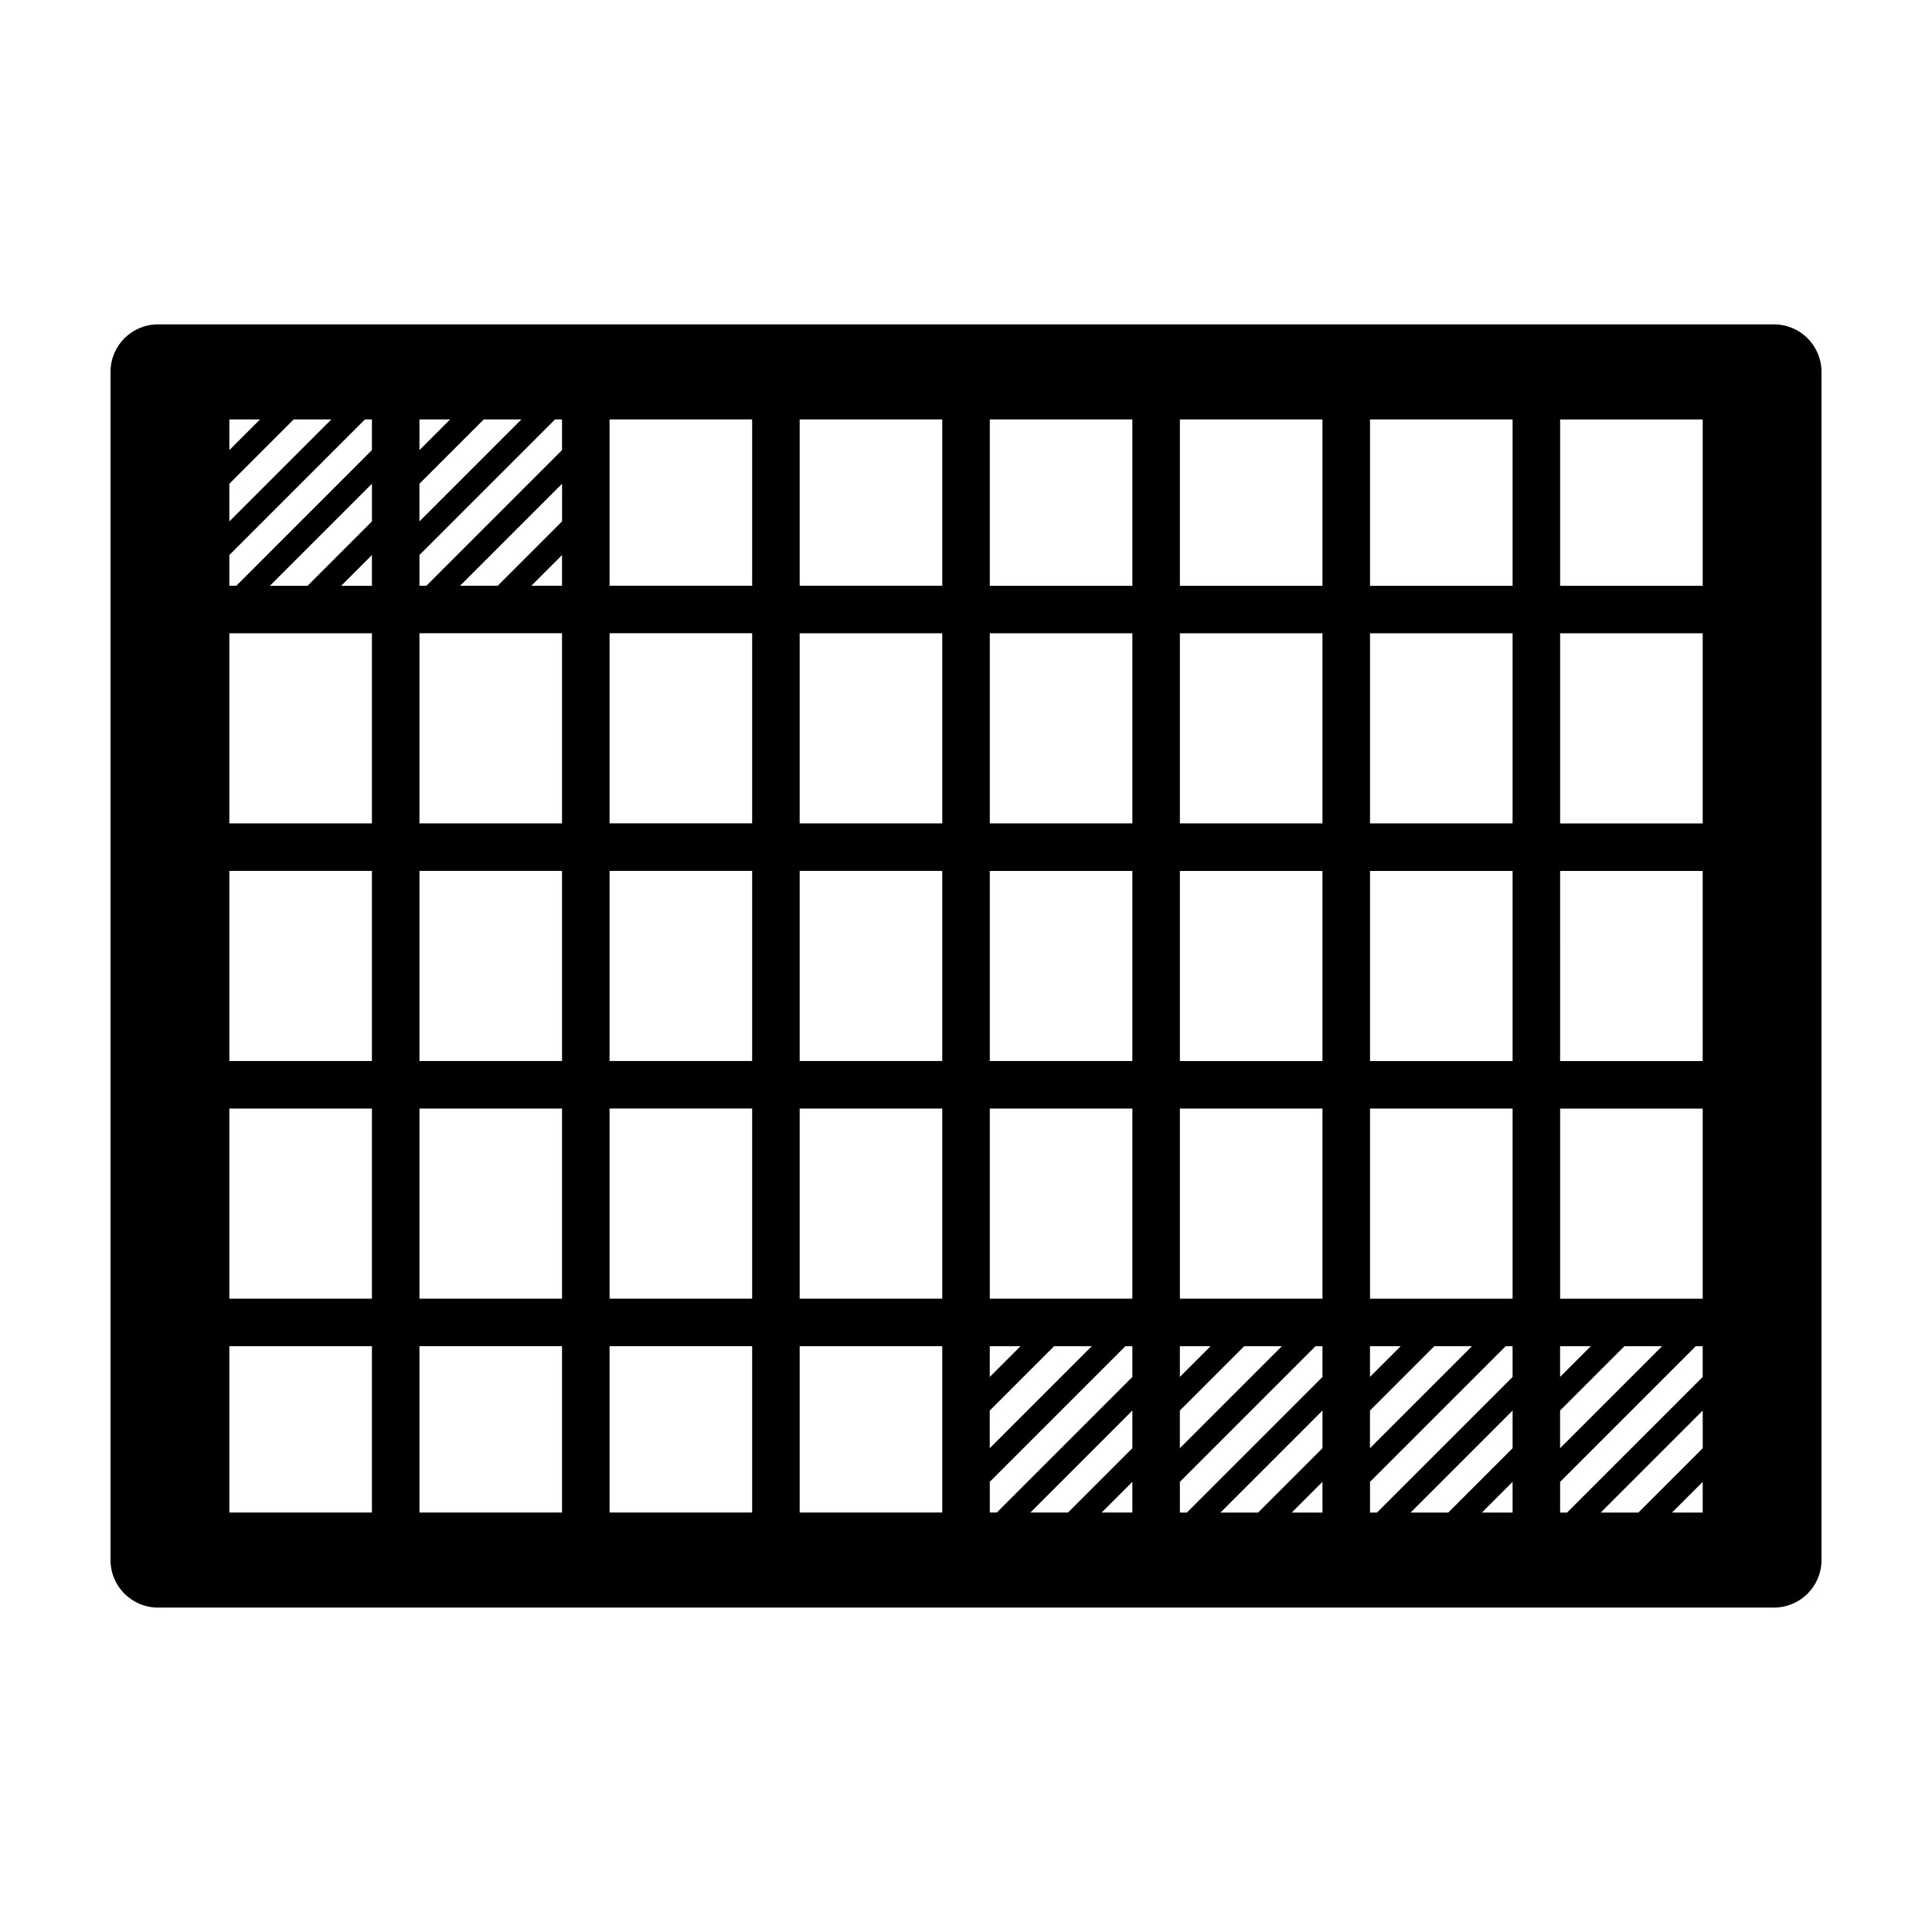 <?xml version="1.0" encoding="UTF-8"?>
<!-- Uploaded to: ICON Repo, www.iconrepo.com, Generator: ICON Repo Mixer Tools -->
<svg fill="#000000" width="800px" height="800px" version="1.1" viewBox="144 144 512 512" xmlns="http://www.w3.org/2000/svg">
 <path d="m614.12 229.96h-428.24c-6.957 0-12.594 5.637-12.594 12.594v314.88c0 6.957 5.637 12.594 12.594 12.594h428.24c6.957 0 12.594-5.637 12.594-12.594v-314.88c0-6.953-5.637-12.594-12.594-12.594zm-56.68 270.8h8.141l-8.141 8.141zm0 17.047 17.051-17.047h9.98l-27.035 27.035v-9.988zm-50.379-17.047h8.141l-8.141 8.141zm0 17.047 17.047-17.047h9.98l-27.035 27.035 0.004-9.988zm-50.383-17.047h8.141l-8.141 8.141zm0 17.047 17.051-17.047h9.98l-27.035 27.035v-9.988zm-50.379-17.047h8.141l-8.141 8.141zm0 17.047 17.047-17.047h9.98l-27.035 27.035 0.004-9.988zm-151.14-262.66h8.141l-8.141 8.141zm0 17.051 17.051-17.051h9.98l-27.035 27.035v-9.984zm-50.379-17.051h8.141l-8.141 8.141zm0 17.051 17.051-17.051h9.98l-27.035 27.035-0.004-9.984zm37.785 272.64h-37.785v-44.082h37.785zm0-56.68h-37.785v-50.383h37.785zm0-62.977h-37.785v-50.379h37.785zm0-62.977h-37.785v-50.383h37.785zm0-62.973h-8.141l8.141-8.141zm0-17.051-17.051 17.051h-9.98l27.035-27.035v9.984zm0-18.895-35.941 35.945h-1.844v-8.141l35.941-35.941h1.844zm50.379 281.55h-37.785v-44.082h37.785zm0-56.68h-37.785v-50.383h37.785zm0-62.977h-37.785v-50.379h37.785zm0-62.977h-37.785v-50.383h37.785zm0-62.973h-8.141l8.141-8.141zm0-17.051-17.047 17.051h-9.98l27.035-27.035v9.984zm0-18.895-35.941 35.945h-1.844v-8.141l35.941-35.941h1.844zm50.383 281.55h-37.785v-44.082h37.785zm0-56.68h-37.785v-50.383h37.785zm0-62.977h-37.785v-50.379h37.785zm0-62.977h-37.785v-50.383h37.785zm0-62.973h-37.785v-44.082h37.785zm50.379 245.61h-37.785v-44.082h37.785zm0-56.68h-37.785v-50.383h37.785zm0-62.977h-37.785v-50.379h37.785zm0-62.977h-37.785v-50.383h37.785zm0-62.973h-37.785v-44.082h37.785zm50.383 245.61h-8.141l8.141-8.141zm0-17.051-17.051 17.051h-9.98l27.035-27.035v9.984zm0-18.891-35.941 35.941h-1.844v-8.141l35.941-35.941h1.844zm0-20.738h-37.785v-50.383h37.785zm0-62.977h-37.785v-50.379h37.785zm0-62.977h-37.785v-50.383h37.785zm0-62.973h-37.785v-44.082h37.785zm50.379 245.61h-8.141l8.141-8.141zm0-17.051-17.051 17.051h-9.98l27.035-27.035 0.004 9.984zm0-18.891-35.941 35.941h-1.844v-8.141l35.941-35.941h1.844zm0-20.738h-37.785v-50.383h37.785zm0-62.977h-37.785v-50.379h37.785zm0-62.977h-37.785v-50.383h37.785zm0-62.973h-37.785v-44.082h37.785zm50.383 245.61h-8.141l8.141-8.141zm0-17.051-17.051 17.051h-9.98l27.035-27.035v9.984zm0-18.891-35.941 35.941h-1.844v-8.141l35.941-35.941h1.844zm0-20.738h-37.785v-50.383h37.785zm0-62.977h-37.785v-50.379h37.785zm0-62.977h-37.785v-50.383h37.785zm0-62.973h-37.785v-44.082h37.785zm50.383 245.61h-8.141l8.141-8.141zm0-17.051-17.051 17.051h-9.98l27.035-27.035v9.984zm0-18.891-35.941 35.941h-1.848v-8.141l35.941-35.941h1.844zm0-20.738h-37.785v-50.383h37.785zm0-62.977h-37.785l-0.004-50.379h37.785zm0-62.977h-37.785v-50.383h37.785zm0-62.973h-37.785v-44.082h37.785z"/>
</svg>